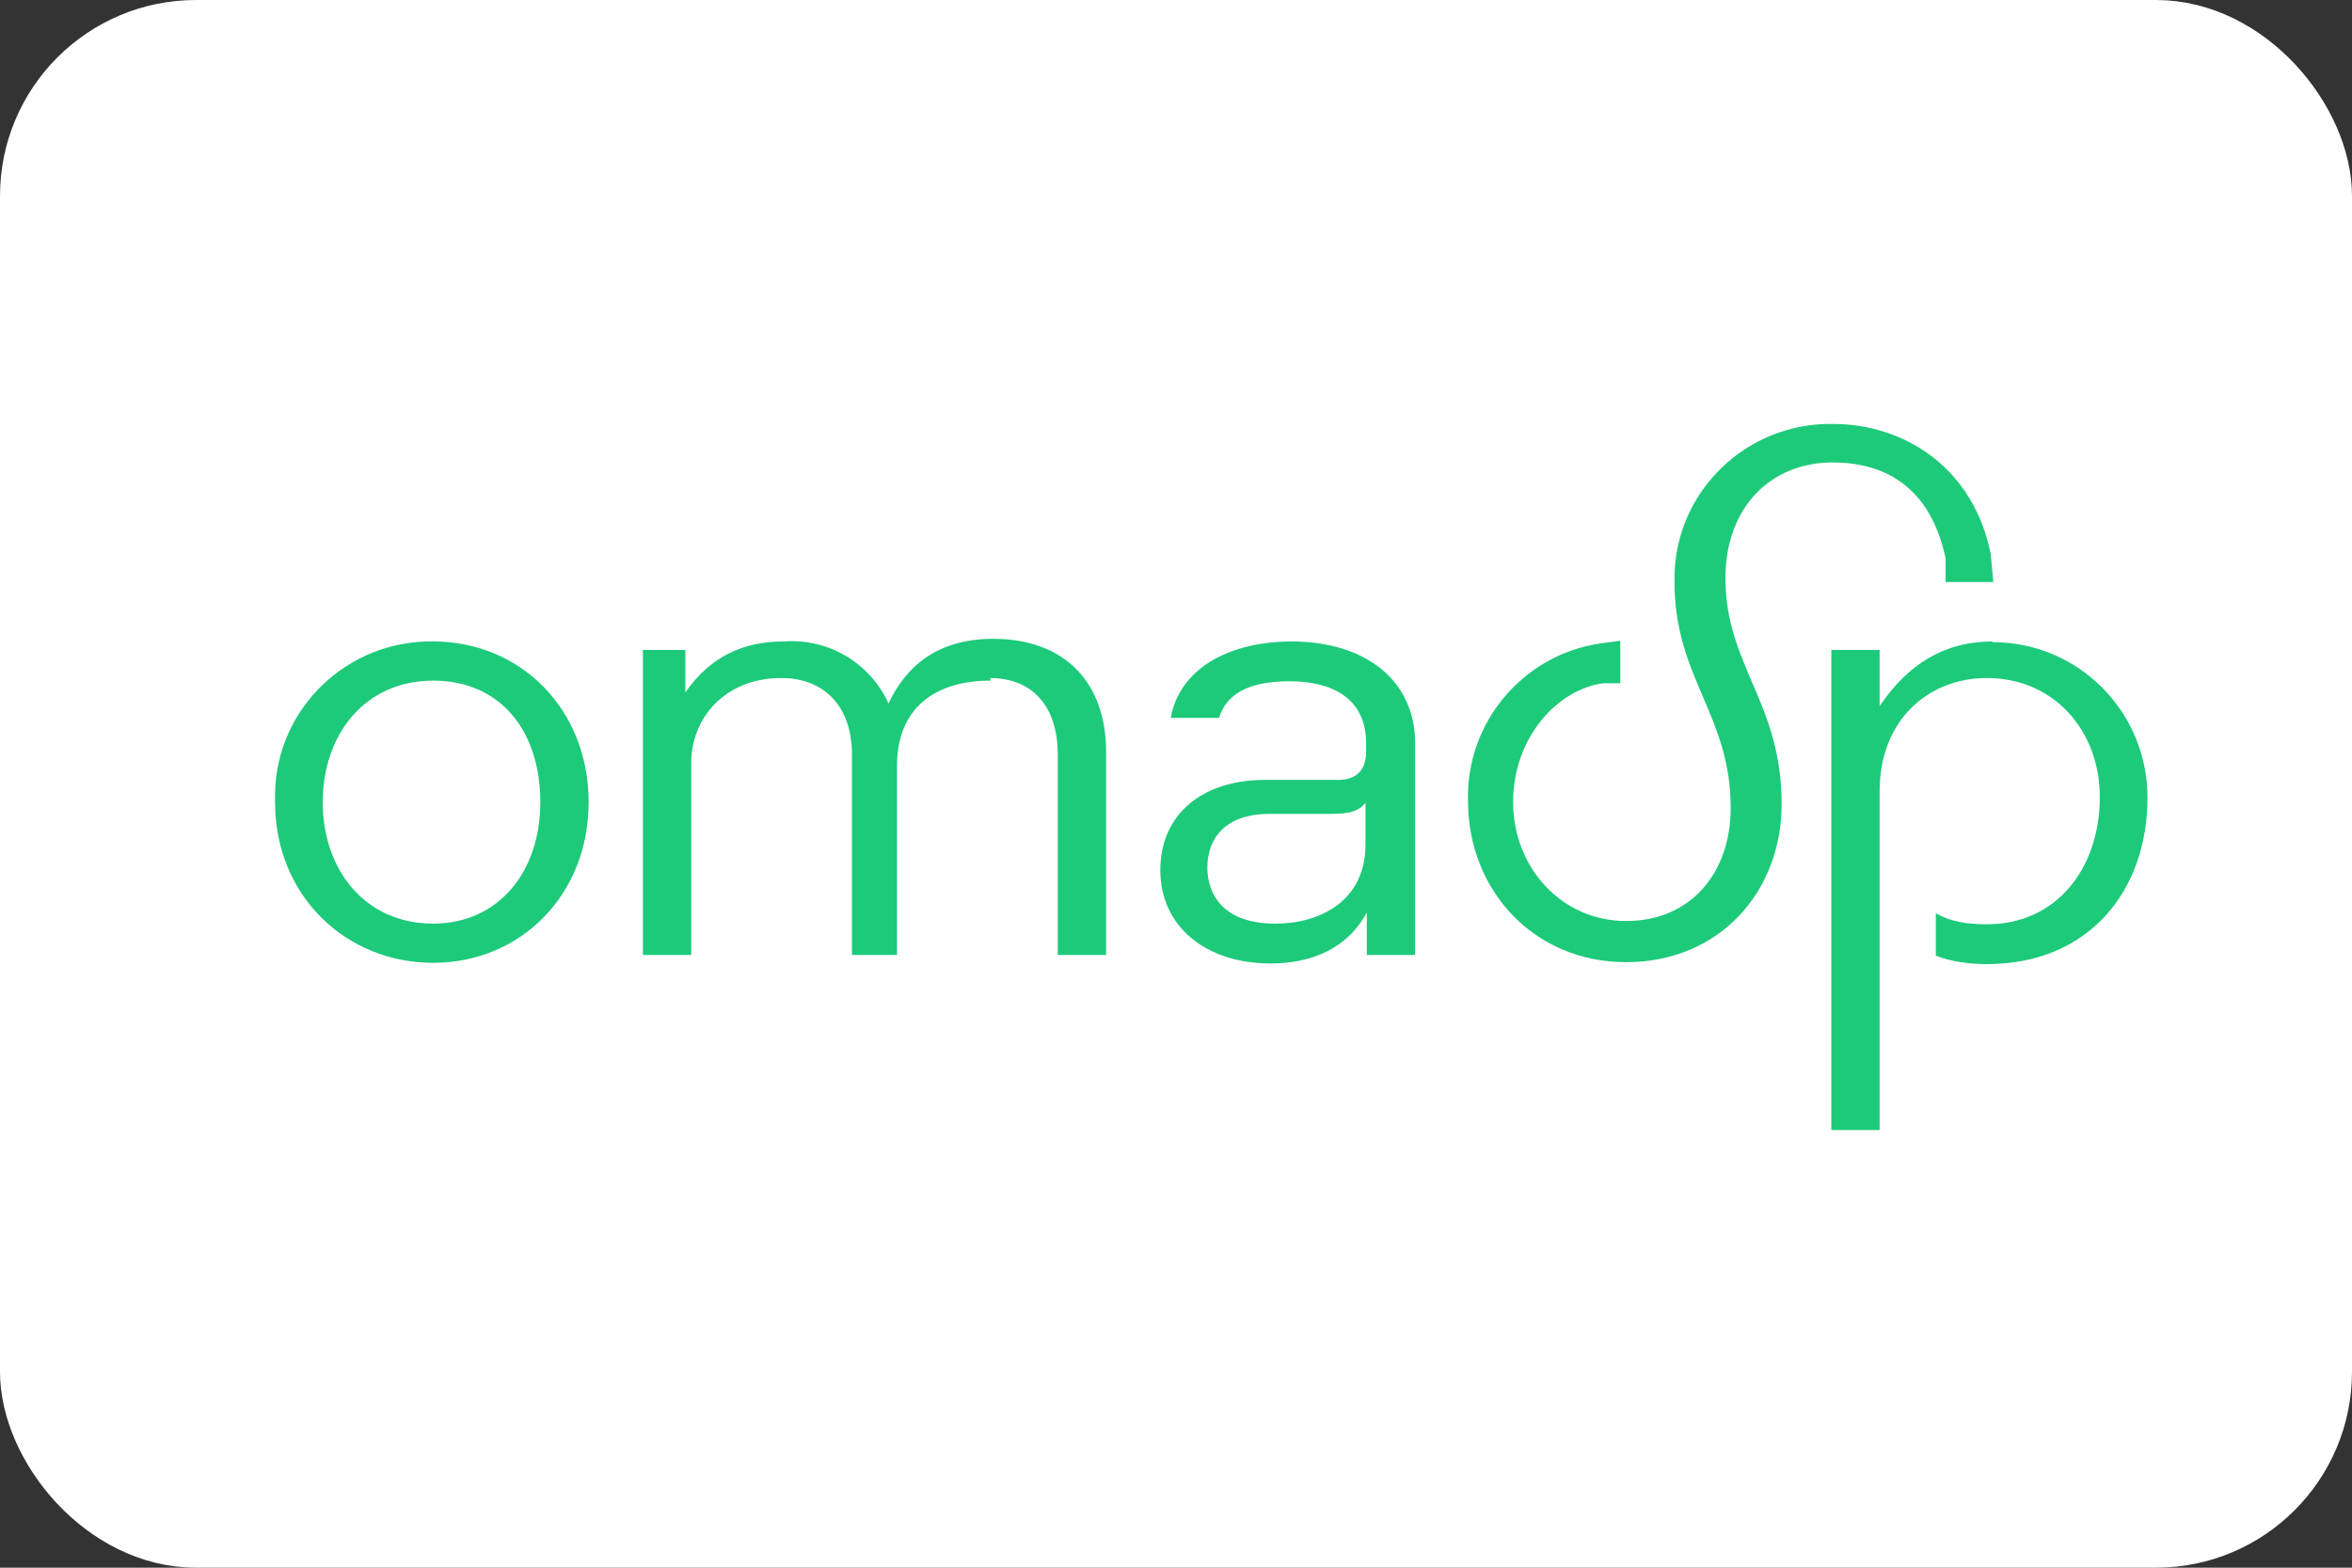 <?xml version="1.0" encoding="UTF-8"?>
<svg id="Lag_2" data-name="Lag 2" xmlns="http://www.w3.org/2000/svg" viewBox="0 0 36 24">
  <rect x="0" y="0" width="36" height="24" fill="#333333" stroke="none"/>
  <defs>
    <style>
      .cls-1 {
        fill: #fff;
        stroke: #fff;
      }

      .cls-2 {
        fill: #1dca7a;
        stroke-width: 0px;
      }
    </style>
  </defs>
  <g id="Lag_3" data-name="Lag 3">
    <g>
      <rect class="cls-1" x=".5" y=".5" width="35" height="23" rx="2.5" ry="2.5"/>
      <g>
        <path class="cls-2" d="m15.15,10.38c.65,0,1.04.43,1.04,1.17v3.07h.74v-3.11c0-1.04-.61-1.73-1.73-1.73-.86,0-1.34.43-1.6.99-.28-.62-.92-1-1.6-.95-.61,0-1.12.22-1.51.78v-.65h-.65v4.67h.74v-2.94c0-.69.52-1.3,1.38-1.3.65,0,1.08.43,1.08,1.17v3.07h.69v-2.9c0-.86.56-1.3,1.43-1.3v-.04Zm14.62-1.47h.74l-.04-.43c-.26-1.3-1.3-1.99-2.42-1.99-1.31-.02-2.4,1.02-2.42,2.33,0,.03,0,.06,0,.09,0,1.47.86,2.03.86,3.46,0,.99-.61,1.73-1.6,1.73s-1.73-.82-1.73-1.82.69-1.73,1.38-1.82h.26v-.65l-.3.04c-1.19.17-2.07,1.22-2.03,2.42,0,1.34.99,2.46,2.42,2.46s2.38-1.08,2.38-2.42c0-1.56-.86-2.12-.86-3.46,0-1.08.69-1.77,1.64-1.77.86,0,1.51.43,1.73,1.47,0,0,0,.35,0,.35Z"/>
        <path class="cls-2" d="m30.5,9.82c-.74,0-1.3.35-1.73.99v-.86h-.74v7.35h.74v-5.19c0-1.08.74-1.73,1.64-1.73,1.04,0,1.73.82,1.73,1.82,0,1.08-.65,1.95-1.73,1.95-.3,0-.56-.04-.78-.17v.65c.22.09.52.13.78.13,1.56,0,2.46-1.12,2.46-2.55,0-1.3-1.04-2.38-2.38-2.38Zm-10.72,0c-.99,0-1.73.43-1.86,1.17h.74c.13-.43.56-.56,1.08-.56.65,0,1.17.26,1.17.95v.13c0,.26-.13.43-.43.43h-1.12c-.95,0-1.6.52-1.6,1.38s.69,1.43,1.69,1.43c.61,0,1.17-.22,1.47-.78v.65h.74v-3.24c0-.95-.74-1.56-1.9-1.56h.04Zm1.12,3.11c0,.86-.69,1.21-1.38,1.21-.78,0-1.04-.43-1.04-.86s.26-.82.95-.82h.86c.26,0,.48,0,.61-.17v.69-.04Zm-14.27-3.11c-1.31-.02-2.4,1.02-2.42,2.33,0,.04,0,.09,0,.13,0,1.43,1.08,2.46,2.42,2.46s2.38-1.04,2.38-2.46-1.04-2.46-2.38-2.46Zm0,4.32c-1.04,0-1.69-.82-1.69-1.86s.65-1.86,1.69-1.86,1.64.78,1.64,1.86-.65,1.86-1.64,1.86Z"/>
      </g>
    </g>
  </g>
</svg>